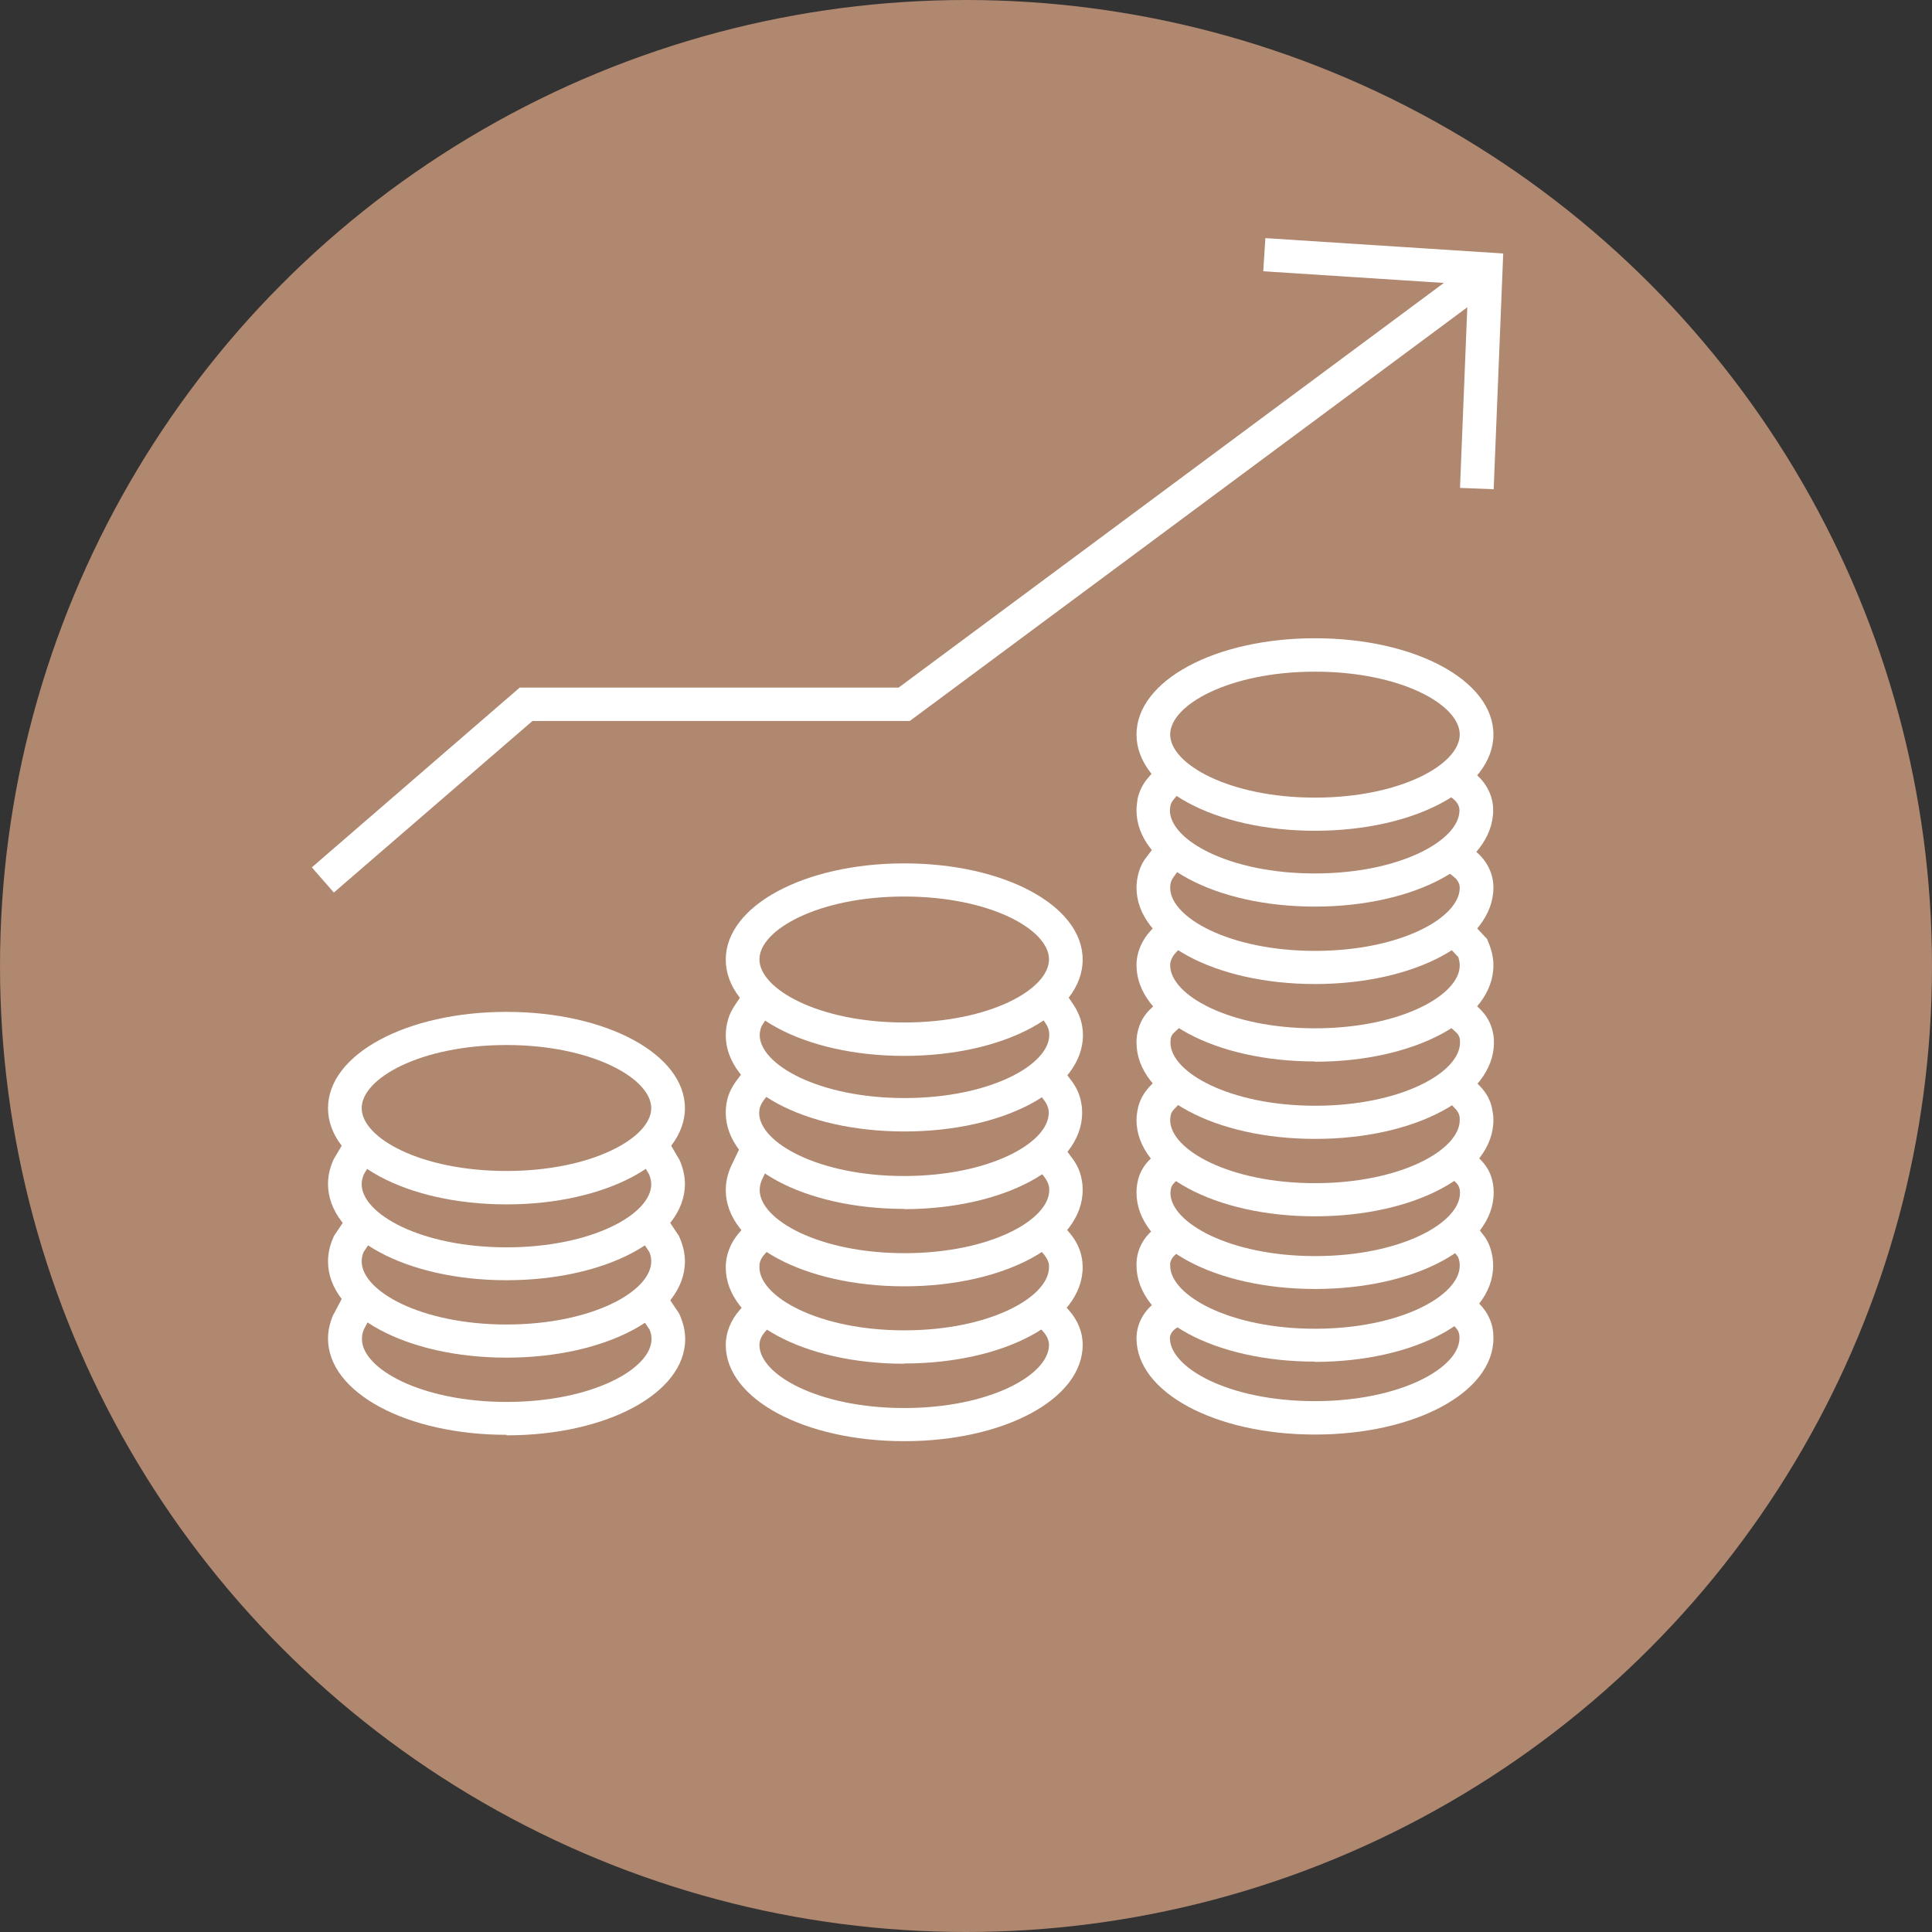 <svg xmlns="http://www.w3.org/2000/svg" id="Layer_2" viewBox="0 0 72.86 72.86"><rect x="0" y="0" width="72.86" height="72.86" fill="#333333" stroke="none"/><defs><style>      .cls-1 {        fill: #b0876f;      }      .cls-2 {        fill: #fff;      }    </style></defs><g id="Layer_1-2" data-name="Layer_1"><g><circle class="cls-1" cx="36.43" cy="36.43" r="36.43"></circle><path class="cls-2" d="M34.1,42.67c-3.78,0-6.73-1.6-6.73-3.63,0-.2.03-.4.09-.6.05-.18.14-.36.26-.54l.46-.68,1.06.69-.45.68c-.05.07-.08.13-.1.19-.02.08-.04.17-.04.25,0,1.12,2.24,2.38,5.46,2.38s5.46-1.25,5.46-2.38c0-.08-.01-.16-.04-.25-.02-.06-.05-.12-.1-.19l-.46-.68,1.06-.69.46.68c.12.18.2.36.26.54.06.2.09.4.09.6,0,2.04-2.96,3.63-6.73,3.63"></path><path class="cls-2" d="M34.1,45.59c-3.78,0-6.73-1.6-6.73-3.63,0-.14.01-.27.04-.41.05-.28.18-.54.36-.79l.48-.64,1.02.75-.48.64c-.07.1-.12.2-.14.29-.01.06-.02.11-.02.17,0,1.12,2.24,2.38,5.46,2.38s5.46-1.25,5.46-2.38c0-.05,0-.11-.02-.17-.02-.09-.07-.19-.14-.29l-.48-.64,1.02-.75.48.64c.19.25.31.52.36.8.03.14.04.27.04.41,0,2.04-2.96,3.63-6.73,3.63"></path><path class="cls-2" d="M34.1,48.51c-3.78,0-6.73-1.6-6.73-3.63,0-.3.07-.61.2-.9l.47-.98,1.15.54-.46.96c-.05.12-.08.25-.08.38,0,1.12,2.24,2.38,5.46,2.38s5.46-1.25,5.46-2.38c0-.05,0-.11-.02-.17-.02-.09-.07-.19-.14-.29l-.48-.64,1.02-.75.48.64c.19.25.31.52.36.8.03.14.04.27.04.41,0,2.04-2.96,3.63-6.73,3.63"></path><path class="cls-2" d="M34.1,51.43c-3.78,0-6.73-1.6-6.73-3.63,0-.07,0-.13.01-.2.04-.38.2-.76.47-1.08l.47-.56.97.81-.47.55c-.11.12-.17.26-.18.39,0,.03,0,.05,0,.08,0,1.12,2.24,2.38,5.46,2.38s5.46-1.25,5.46-2.38c0-.03,0-.05,0-.08-.01-.13-.08-.26-.18-.39l-.47-.55.97-.81.47.55c.27.32.43.69.47,1.08,0,.07.01.13.01.2,0,2.04-2.96,3.63-6.73,3.63"></path><path class="cls-2" d="M34.1,54.35c-3.78,0-6.73-1.6-6.73-3.63,0-.47.19-.93.52-1.31l.46-.52.95.83-.46.52c-.13.15-.2.32-.2.48,0,1.13,2.24,2.38,5.46,2.38s5.46-1.25,5.46-2.38c0-.16-.07-.33-.2-.48l-.46-.52.95-.83.46.52c.33.37.52.83.52,1.29v.02c0,2.04-2.96,3.63-6.73,3.63"></path><path class="cls-2" d="M49.59,34.19c-3.78,0-6.73-1.6-6.73-3.63,0-.14.02-.29.04-.43.06-.29.2-.57.4-.8l.48-.57.97.81-.48.57c-.07.08-.11.16-.13.24-.01.06-.02.12-.02.18,0,1.12,2.24,2.38,5.46,2.38s5.46-1.25,5.46-2.38c0-.15-.08-.3-.21-.41l-.47-.38.81-.97.47.38c.42.35.67.84.67,1.36v.02c0,2.04-2.96,3.63-6.73,3.63"></path><path class="cls-2" d="M49.59,37.11c-3.78,0-6.73-1.6-6.73-3.63,0-.2.03-.4.09-.6.06-.2.15-.39.29-.56l.51-.68,1.02.75-.51.68c-.04.06-.07.11-.09.16-.03.09-.04.17-.04.25,0,1.12,2.24,2.38,5.46,2.38s5.46-1.25,5.46-2.38c0-.15-.08-.3-.22-.41l-.5-.4.8-.98.5.4c.44.35.69.85.69,1.38,0,2.05-2.96,3.64-6.73,3.64"></path><path class="cls-2" d="M49.59,40.03c-3.78,0-6.73-1.6-6.73-3.63,0-.48.2-.95.55-1.32l.47-.5.93.85-.47.5c-.13.14-.21.31-.21.47,0,1.13,2.24,2.38,5.46,2.38s5.46-1.25,5.46-2.37c0-.1-.02-.2-.05-.31l-.62-.66.93-.85.77.82.04.1c.13.3.2.6.2.9,0,2.04-2.96,3.63-6.73,3.63"></path><path class="cls-2" d="M49.59,42.95c-3.78,0-6.73-1.6-6.73-3.63,0-.13.01-.26.04-.39.07-.34.24-.66.52-.91l.54-.51.87.92-.54.5c-.08.07-.12.15-.14.23,0,.05-.01.11-.01.16,0,1.12,2.24,2.38,5.46,2.38s5.46-1.25,5.46-2.38c0-.05,0-.11-.01-.16-.02-.08-.06-.16-.14-.23l-.54-.5.87-.92.54.51c.28.26.45.57.52.91.03.13.04.26.04.39,0,2.04-2.96,3.63-6.73,3.63"></path><path class="cls-2" d="M49.59,45.87c-3.78,0-6.73-1.6-6.73-3.63,0-.14.02-.29.05-.43.06-.3.22-.59.44-.83l.54-.56.92.86-.54.56c-.06.07-.11.14-.12.22-.01.06-.02.12-.02.18,0,1.12,2.24,2.38,5.46,2.38s5.46-1.25,5.46-2.38c0-.06,0-.12-.02-.18-.02-.08-.06-.15-.12-.22l-.54-.56.92-.86.54.56c.23.24.38.52.44.83.03.14.05.29.05.43,0,2.04-2.96,3.63-6.73,3.63"></path><path class="cls-2" d="M49.59,48.61c-3.78,0-6.73-1.6-6.73-3.63,0-.13.01-.27.04-.4.06-.33.23-.63.49-.88l.45-.43.89.9-.44.43c-.07.07-.12.15-.13.22-.01.06-.02.11-.02.17,0,1.12,2.24,2.38,5.46,2.38s5.46-1.25,5.46-2.38c0-.05,0-.11-.02-.17-.02-.08-.06-.15-.13-.22l-.45-.43.89-.9.45.43c.26.25.43.55.49.88.03.13.04.27.04.4,0,2.04-2.96,3.63-6.73,3.63"></path><path class="cls-2" d="M49.59,51.35c-3.78,0-6.73-1.6-6.73-3.63,0-.08,0-.16.01-.23.05-.42.26-.81.6-1.1l.44-.38.83.95-.44.38c-.09.08-.15.19-.17.29,0,.03,0,.06,0,.1,0,1.12,2.24,2.38,5.46,2.38s5.46-1.25,5.46-2.38c0-.08-.01-.17-.04-.26-.01-.05-.04-.1-.08-.14l-.44-.57,1-.77.44.57c.14.17.23.36.29.56.06.2.09.41.09.61,0,2.04-2.96,3.63-6.73,3.63"></path><path class="cls-2" d="M49.59,54.1c-3.78,0-6.73-1.6-6.73-3.63,0-.56.3-1.08.78-1.41l.42-.28.7,1.04-.42.28c-.13.09-.22.23-.22.36,0,1.13,2.24,2.38,5.46,2.38s5.46-1.25,5.46-2.38c0-.06,0-.11-.02-.17-.01-.08-.06-.15-.12-.22l-.44-.46.91-.87.45.46c.23.24.39.53.46.85.03.14.04.28.04.42,0,2.04-2.96,3.63-6.73,3.63"></path><path class="cls-2" d="M19.1,48.28c-3.78,0-6.73-1.6-6.73-3.63,0-.3.07-.61.2-.9l.03-.06.51-.86,1.1.63-.49.83c-.05.12-.08.25-.08.37,0,1.12,2.24,2.38,5.46,2.38s5.46-1.25,5.46-2.38c0-.12-.03-.24-.08-.37l-.49-.83,1.1-.63.54.92c.13.3.2.6.2.9,0,2.04-2.96,3.63-6.73,3.63"></path><path class="cls-2" d="M19.1,51.2c-3.78,0-6.73-1.6-6.73-3.63,0-.3.07-.61.2-.9l.02-.05.6-.9,1.06.69-.54.81c-.05.12-.07.24-.07.35,0,1.12,2.24,2.38,5.46,2.38s5.46-1.25,5.46-2.38c0-.12-.02-.23-.07-.35l-.54-.81,1.06-.69.6.9.02.05c.13.3.2.6.2.9,0,2.04-2.96,3.63-6.73,3.63"></path><path class="cls-2" d="M19.1,54.11c-3.78,0-6.73-1.6-6.73-3.63,0-.3.07-.61.2-.9l.02-.03.49-.93,1.13.58-.48.92c-.06.13-.08.25-.08.38,0,1.12,2.24,2.37,5.46,2.37s5.46-1.25,5.46-2.37c0-.12-.02-.23-.07-.35l-.54-.81,1.06-.69.6.9.02.05c.13.3.2.6.2.9,0,2.04-2.96,3.63-6.73,3.63"></path><polygon class="cls-2" points="56.33 18.45 55.06 18.4 55.37 10.73 47.64 10.23 47.72 8.98 56.69 9.56 56.33 18.45"></polygon><polygon class="cls-2" points="12.59 33.66 11.76 32.71 19.6 25.93 33.89 25.93 55.65 9.78 56.41 10.79 34.31 27.19 20.08 27.19 12.59 33.66"></polygon><path class="cls-2" d="M19.1,39.41c-3.22,0-5.46,1.25-5.46,2.38s2.24,2.37,5.46,2.37,5.46-1.25,5.46-2.37-2.24-2.38-5.46-2.38M19.1,45.42c-3.78,0-6.73-1.6-6.73-3.63s2.96-3.63,6.73-3.63,6.73,1.6,6.73,3.63-2.96,3.63-6.73,3.63"></path><path class="cls-2" d="M34.1,33.81c-3.22,0-5.46,1.25-5.46,2.37s2.24,2.38,5.46,2.38,5.46-1.25,5.46-2.38-2.24-2.37-5.46-2.37M34.1,39.82c-3.78,0-6.73-1.6-6.73-3.63s2.96-3.63,6.73-3.63,6.73,1.59,6.73,3.63-2.96,3.63-6.73,3.63"></path><path class="cls-2" d="M49.59,25.33c-3.22,0-5.46,1.25-5.46,2.37s2.24,2.38,5.46,2.38,5.46-1.25,5.46-2.38-2.24-2.37-5.46-2.37M49.59,31.33c-3.78,0-6.73-1.6-6.73-3.63s2.96-3.63,6.73-3.63,6.73,1.59,6.73,3.63-2.96,3.63-6.73,3.63"></path></g></g></svg>